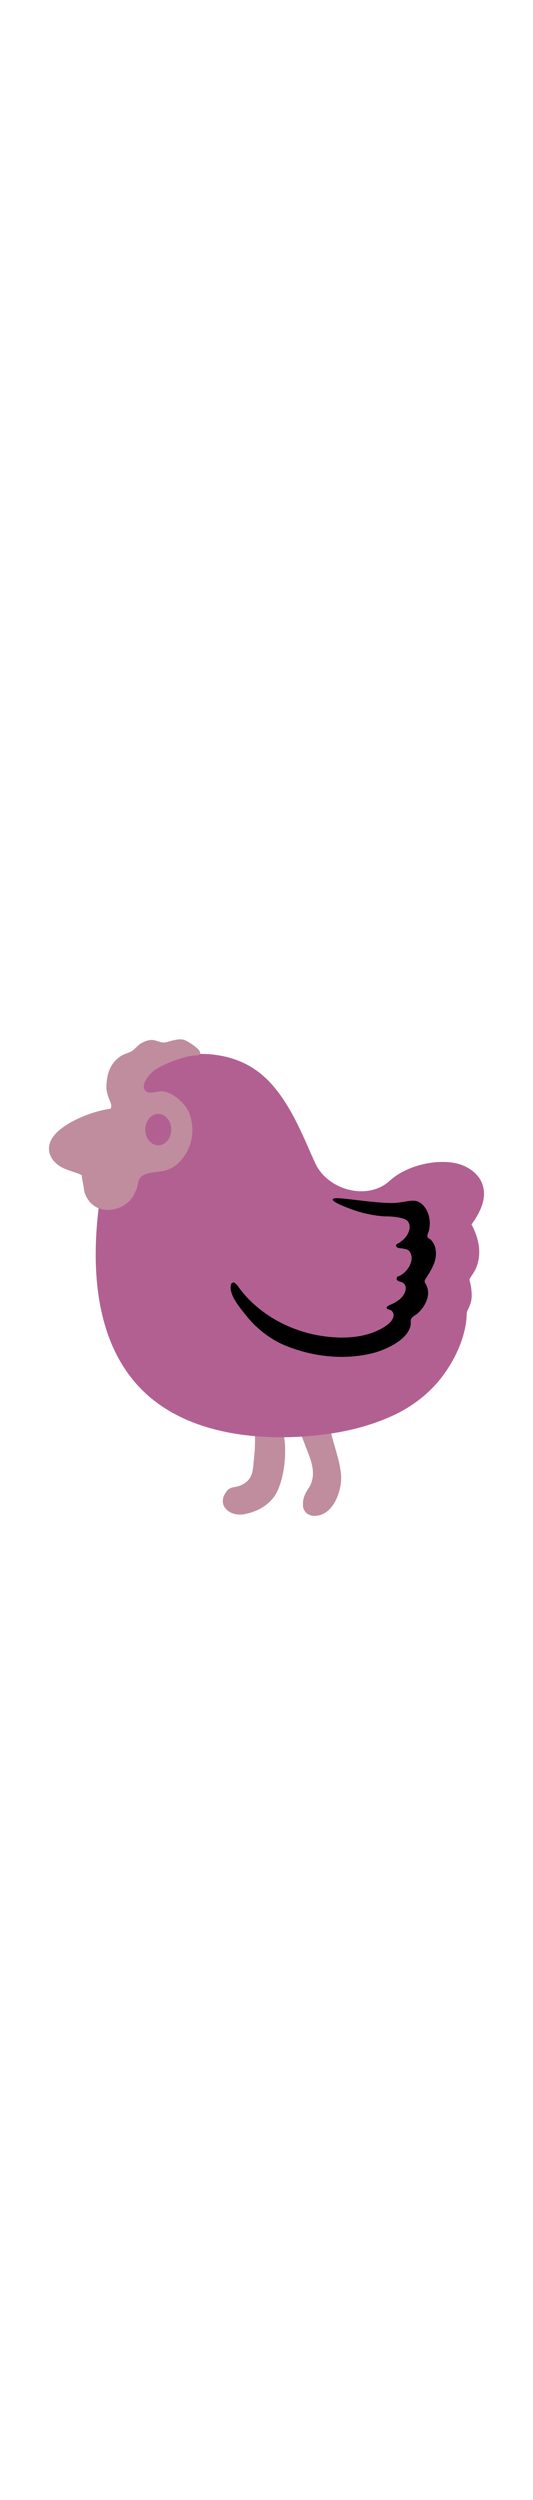 <svg id="th_noc_chicken" width="100%" height="100%" xmlns="http://www.w3.org/2000/svg" version="1.1" xmlns:xlink="http://www.w3.org/1999/xlink" xmlns:svgjs="http://svgjs.com/svgjs" preserveAspectRatio="xMidYMid meet" viewBox="0 0 32 32" style="height:150px" data-uid="noc_chicken" data-keyword="chicken" data-complex="true" data-coll="noc" data-c="{&quot;fcc21b&quot;:[&quot;noc_chicken_l_1&quot;,&quot;noc_chicken_l_6&quot;],&quot;e0e0e0&quot;:[&quot;noc_chicken_l_2&quot;,&quot;noc_chicken_l_3&quot;,&quot;noc_chicken_l_5&quot;],&quot;ed6c30&quot;:[&quot;noc_chicken_l_4&quot;,&quot;noc_chicken_l_7&quot;],&quot;b0bec5&quot;:[&quot;noc_chicken_l_8&quot;]}" data-colors="[&quot;#fcc21b&quot;,&quot;#e0e0e0&quot;,&quot;#ed6c30&quot;,&quot;#b0bec5&quot;]"><defs id="SvgjsDefs2599"></defs><path id="noc_chicken_l_1" d="M15.307 27.133C15.317 27.63 15.297 28.125 15.237 28.618C15.202 28.933 15.2 29.281 15.062 29.571C14.925 29.864 14.66 30.044 14.365 30.156C14.133 30.243 13.84 30.216 13.668 30.409C12.92 31.239 13.736 32.022 14.65 31.857C15.445 31.715 16.228 31.292 16.615 30.544C17.1 29.609 17.267 27.881 16.978 26.854C16.908 26.604 16.556 26.607 16.321 26.616C16.063 26.628 15.806 26.564 15.548 26.604C15.408 26.627 15.363 26.702 15.333 26.831A1.112 1.112 0 0 0 15.308 27.133ZM18.24 27.497C18.568 28.424 19.123 29.377 18.52 30.305C18.3 30.642 18.177 30.905 18.188 31.313C18.196 31.696 18.493 31.953 18.873 31.955C20.025 31.965 20.556 30.388 20.475 29.485C20.388 28.493 19.965 27.572 19.805 26.598C19.78 26.443 19.795 26.303 19.633 26.268C19.483 26.236 19.203 26.368 19.06 26.41C18.915 26.45 18.75 26.475 18.603 26.523C18.498 26.558 18.248 26.631 18.168 26.713C17.983 26.901 18.141 27.248 18.218 27.448C18.228 27.463 18.233 27.48 18.241 27.498Z " data-color-original="#fcc21b" fill="#c08d9e" class="fcc21b"></path><path id="noc_chicken_l_2" d="M15.947 6.593C15.134 5.625 14.032 4.958 12.342 4.868C11.242 4.808 10.372 5.1 9.492 5.796C8.507 6.573 7.804 7.956 7.457 9.144C6.189 13.442 5.397 19.941 8.654 23.626C11.259 26.576 15.992 26.936 19.639 26.419C20.939 26.234 22.221 25.894 23.409 25.332C24.362 24.882 25.202 24.397 25.884 23.585C26.129 23.295 26.367 22.99 26.536 22.652C26.699 22.332 26.926 22.059 27.059 21.725C27.132 21.548 27.102 21.408 27.124 21.23C27.147 21.05 27.197 20.86 27.261 20.683C27.363 20.416 27.611 20.171 27.679 19.893C27.739 19.648 27.684 19.326 27.687 19.073C27.687 18.938 27.67 18.823 27.649 18.69C27.629 18.59 27.589 18.49 27.574 18.393C27.489 17.89 27.876 17.488 28.034 17.045C28.147 16.728 28.184 16.412 28.174 16.075C28.166 15.8 28.017 15.557 27.956 15.29C27.854 14.84 27.741 14.43 27.866 13.982C27.939 13.709 28.146 13.547 28.286 13.31C28.431 13.07 28.434 12.88 28.436 12.607C28.439 12.169 28.018 11.772 27.659 11.58C27.176 11.32 26.566 11.37 26.037 11.45C25.24 11.57 24.547 11.983 23.837 12.335C23.04 12.733 22.272 12.937 21.375 12.937A3.628 3.628 0 0 1 19.812 12.602A2.365 2.365 0 0 1 19.179 12.19C18.979 12.015 18.759 11.913 18.636 11.67C17.773 9.953 17.201 8.085 15.946 6.595Z " data-color-original="#e0e0e0" fill="#b26092" class="e0e0e0"></path><path id="noc_chicken_l_3" d="M16.887 27.238C14.209 27.238 10.527 26.683 8.19 24.038C4.172 19.493 6.155 11.35 6.86 8.963C7.312 7.423 8.153 6.055 9.105 5.303C10.115 4.508 11.14 4.183 12.378 4.243C14.078 4.333 15.403 4.973 16.428 6.19C17.001 6.87 17.495 7.675 18.026 8.795C18.216 9.193 18.391 9.592 18.569 9.992L18.634 10.142C18.732 10.362 18.829 10.582 18.931 10.802C19.381 11.787 20.518 12.477 21.696 12.477C22.158 12.477 22.829 12.367 23.394 11.852C24.209 11.107 25.402 10.782 26.242 10.729C26.965 10.684 27.565 10.774 28.074 11.064C28.719 11.427 28.941 11.906 29.016 12.249C29.158 12.879 28.938 13.589 28.351 14.411C28.336 14.431 28.321 14.451 28.304 14.471C28.336 14.526 28.369 14.581 28.394 14.633C28.809 15.498 28.882 16.273 28.614 17.006C28.544 17.201 28.434 17.366 28.337 17.514C28.279 17.604 28.189 17.737 28.18 17.789C28.262 18.059 28.317 18.354 28.32 18.742C28.323 19.109 28.18 19.402 28.078 19.614C28.028 19.714 28.023 19.744 28.02 19.887C27.98 21.024 27.468 22.347 26.615 23.509C25.885 24.504 24.87 25.329 23.682 25.892C22.517 26.444 21.187 26.827 19.732 27.032C18.779 27.169 17.825 27.237 16.889 27.237ZM12.07 5.487C11.245 5.487 10.593 5.724 9.882 6.287C8.987 6.989 8.355 8.314 8.06 9.32C7.4 11.55 5.535 19.145 9.128 23.21C11.158 25.505 14.466 25.987 16.888 25.987C17.766 25.987 18.663 25.922 19.556 25.795C20.888 25.607 22.096 25.26 23.146 24.763C24.149 24.29 24.998 23.603 25.606 22.773C26.313 21.805 26.736 20.741 26.766 19.848C26.776 19.578 26.809 19.365 26.949 19.071C27.004 18.958 27.066 18.831 27.066 18.754A2.637 2.637 0 0 0 26.964 18.056C26.827 17.529 27.106 17.106 27.296 16.824C27.354 16.737 27.421 16.636 27.438 16.582C27.588 16.172 27.536 15.74 27.266 15.182C27.249 15.145 27.226 15.11 27.201 15.069C27.141 14.971 27.066 14.852 27.016 14.709C26.836 14.214 27.166 13.861 27.291 13.729L27.334 13.682C27.809 13.017 27.826 12.67 27.794 12.522C27.782 12.472 27.751 12.322 27.457 12.157C27.162 11.989 26.792 11.952 26.32 11.982C25.53 12.035 24.71 12.347 24.235 12.782C23.565 13.397 22.66 13.735 21.692 13.735C20.015 13.735 18.445 12.768 17.787 11.327C17.685 11.102 17.587 10.877 17.485 10.652L17.425 10.502C17.253 10.112 17.08 9.722 16.898 9.334C16.415 8.314 15.976 7.594 15.473 6.999C14.67 6.047 13.668 5.569 12.315 5.496A3.964 3.964 0 0 0 12.073 5.488Z " data-color-original="#e0e0e0" fill="#b26092" class="e0e0e0"></path><path id="noc_chicken_l_4" d="M11.765 4.327C11.853 4.324 11.953 4.317 11.995 4.264C12.192 4.029 11.305 3.501 11.135 3.424C10.887 3.314 10.635 3.369 10.387 3.424C10.174 3.471 9.972 3.571 9.75 3.547C9.537 3.522 9.355 3.402 9.117 3.397C8.904 3.392 8.64 3.497 8.462 3.605C8.247 3.732 8.11 3.953 7.892 4.08C7.722 4.18 7.512 4.22 7.337 4.317C6.624 4.717 6.392 5.46 6.387 6.24C6.384 6.535 6.52 6.878 6.632 7.145C6.772 7.48 6.562 7.595 6.482 7.908C6.375 8.326 6.28 8.791 6.29 9.223C6.3 9.575 6.355 9.971 6.25 10.315C6.112 10.76 5.753 10.645 5.47 10.915C5.41 10.975 5.372 11.025 5.287 11.055C5.045 11.15 4.944 11.137 4.909 11.405C4.882 11.637 5.014 12.075 5.037 12.333C5.057 12.55 5.137 12.743 5.255 12.931C5.935 14.041 7.65 13.658 8.1 12.558C8.168 12.393 8.225 12.318 8.252 12.146C8.277 11.961 8.324 11.763 8.449 11.631C8.729 11.336 9.361 11.341 9.729 11.274C10.211 11.184 10.567 10.971 10.887 10.594C11.53 9.834 11.712 8.871 11.407 7.922C11.29 7.557 11.085 7.284 10.809 7.027C10.536 6.772 10.144 6.522 9.764 6.484C9.526 6.459 9.004 6.639 8.814 6.514C8.309 6.179 8.992 5.409 9.269 5.219C9.804 4.852 10.544 4.589 11.171 4.416C11.326 4.373 11.496 4.344 11.656 4.334C11.683 4.329 11.721 4.329 11.763 4.329Z " data-color-original="#ed6c30" fill="#c08d9e" class="ed6c30"></path><path id="noc_chicken_l_5" d="M10.28 8.777C10.28 9.298 9.931 9.72 9.5 9.72S8.72 9.298 8.72 8.777C8.72 8.256 9.069 7.835 9.5 7.835S10.28 8.257 10.28 8.777Z " data-color-original="#e0e0e0" fill="#b26092" class="e0e0e0"></path><path id="noc_chicken_l_6" d="M6.43 8.165C5.198 8.405 3.245 9.34 3.575 10.095C3.803 10.62 4.563 10.687 5.025 10.908C5.445 11.108 6.578 11.618 7.022 11.318C7.495 11 7.554 10.393 7.502 9.876C7.475 9.611 7.534 8.263 7.242 8.151C7.074 8.083 6.785 8.096 6.429 8.166Z " data-color-original="#fcc21b" fill="#c08d9e" class="fcc21b"></path><path id="noc_chicken_l_7" d="M6.647 12.008C6.177 12.008 5.544 11.818 4.767 11.448C4.657 11.395 4.53 11.356 4.395 11.313C3.93 11.163 3.297 10.958 3.025 10.333C2.895 10.033 2.915 9.696 3.078 9.383C3.551 8.483 5.256 7.785 6.313 7.578C6.813 7.48 7.186 7.483 7.46 7.593C8.018 7.811 8.072 8.51 8.088 9.555C8.09 9.67 8.09 9.762 8.096 9.815C8.219 10.98 7.758 11.545 7.356 11.817C7.166 11.942 6.928 12.007 6.649 12.007ZM4.155 9.902C4.26 10.012 4.548 10.105 4.762 10.175C4.95 10.235 5.127 10.295 5.28 10.368C6.44 10.921 6.72 10.806 6.72 10.806C6.93 10.661 6.94 10.251 6.908 9.936A4.206 4.206 0 0 1 6.893 9.573C6.893 9.405 6.885 8.975 6.848 8.708A2.565 2.565 0 0 0 6.545 8.751C5.458 8.964 4.35 9.591 4.155 9.903Z " data-color-original="#ed6c30" fill="#c08d9e" class="ed6c30"></path><path id="noc_chicken_l_8" d="M21.35 13.643C21.948 13.848 22.775 13.991 23.233 13.985C23.513 13.983 24.285 14.042 24.475 14.27C24.698 14.535 24.573 14.922 24.4 15.168C24.3 15.311 24.14 15.451 23.995 15.553C23.9 15.623 23.707 15.658 23.797 15.798C23.872 15.911 24.097 15.888 24.21 15.918C24.345 15.953 24.475 15.948 24.575 16.076C24.99 16.603 24.392 17.461 23.845 17.606C23.813 17.731 23.772 17.746 23.872 17.836C23.932 17.888 24.042 17.906 24.107 17.929C24.397 18.039 24.407 18.331 24.29 18.586C24.16 18.871 23.883 19.069 23.613 19.208C23.526 19.253 23.273 19.338 23.228 19.42C23.143 19.572 23.42 19.562 23.51 19.645C23.8 19.92 23.507 20.302 23.275 20.477C22.05 21.395 20.222 21.375 18.792 21.059C17.252 20.719 15.784 19.916 14.729 18.734A7.27 7.27 0 0 1 14.274 18.159C14.071 17.869 13.842 17.871 13.846 18.267C13.854 18.822 14.438 19.509 14.771 19.924A6.087 6.087 0 0 0 16.786 21.579C16.916 21.644 17.051 21.707 17.188 21.759C18.81 22.409 20.663 22.617 22.373 22.192C23.126 22.004 24.528 21.39 24.658 20.48C24.675 20.343 24.628 20.227 24.703 20.108C24.783 19.975 24.958 19.91 25.07 19.808C25.52 19.403 25.883 18.726 25.602 18.125C25.52 17.95 25.439 17.913 25.544 17.745C25.931 17.128 26.321 16.56 26.117 15.807A1.126 1.126 0 0 0 25.862 15.385C25.824 15.34 25.725 15.307 25.702 15.278C25.592 15.133 25.729 14.953 25.76 14.811C25.873 14.286 25.768 13.684 25.377 13.293C24.88 12.793 24.404 13.195 23.47 13.183C22.255 13.168 20.4 12.828 20.083 12.903C19.725 12.983 20.306 13.283 21.348 13.643Z " data-color-original="#b0bec5" fill="#000000" class="b0bec5"></path></svg>